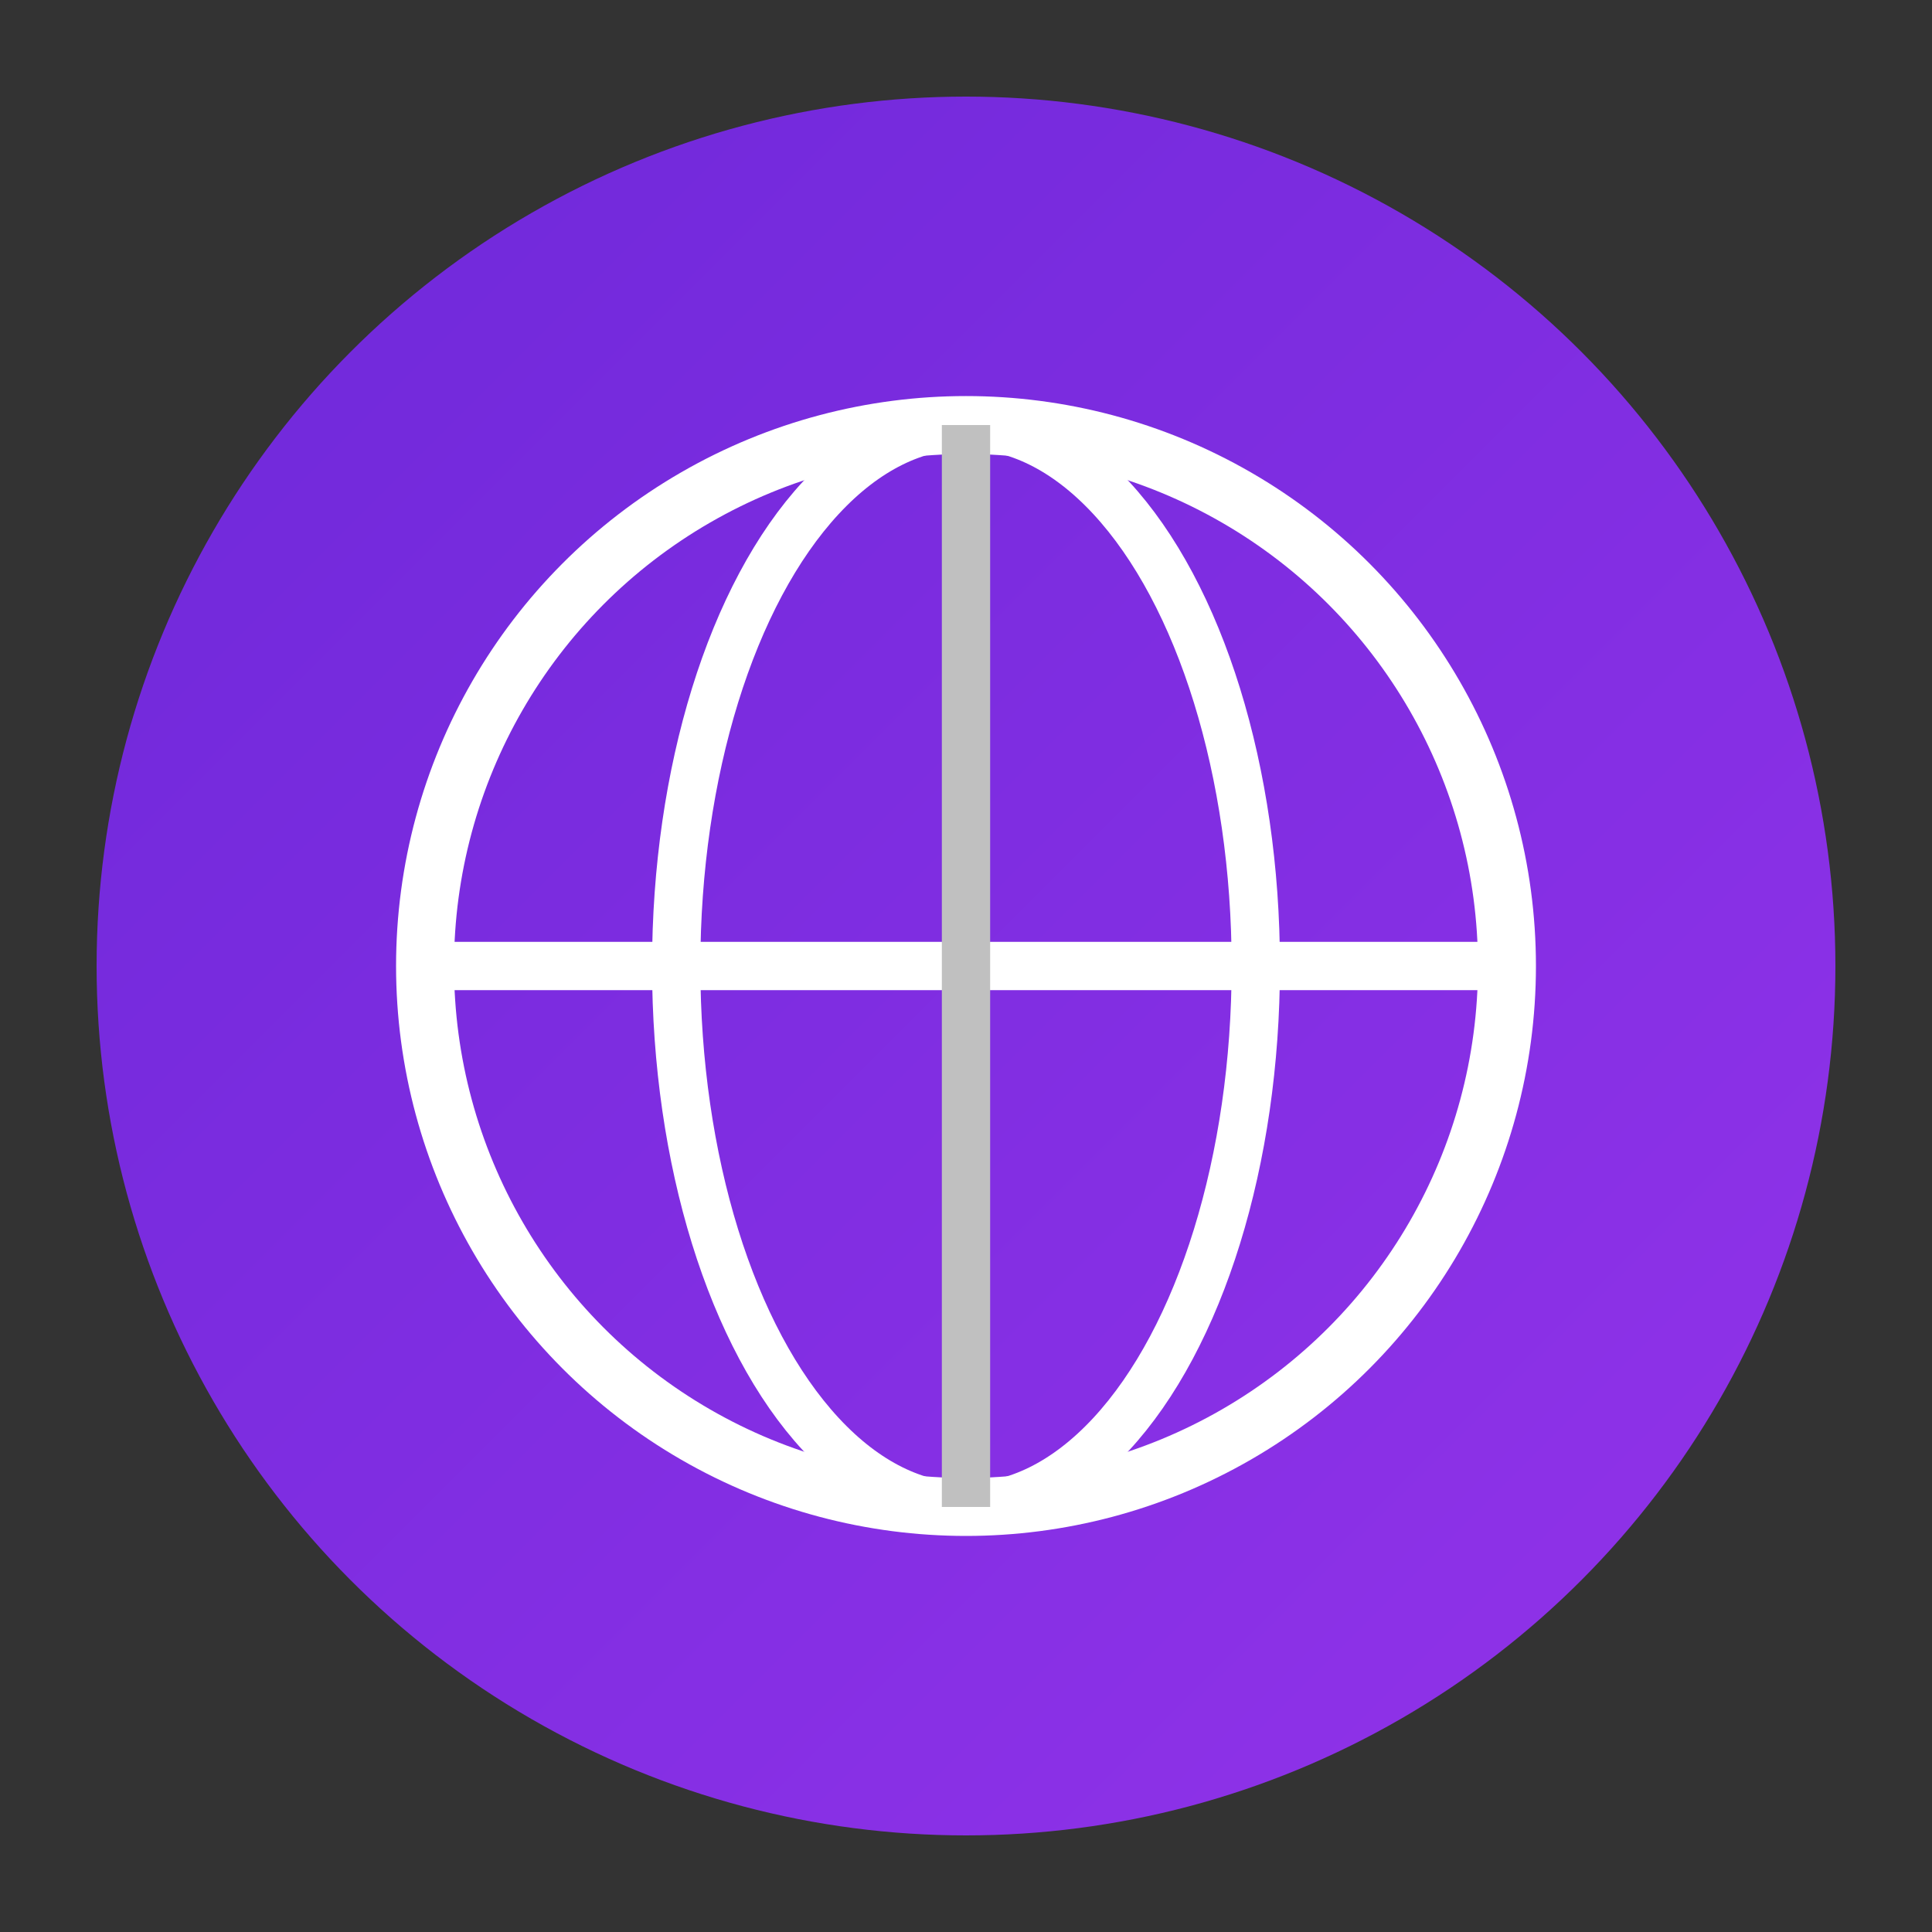 <svg xmlns="http://www.w3.org/2000/svg" viewBox="0 0 100 100">
  <rect x="0" y="0" width="100" height="100" fill="#333333" stroke="none"/>
  <defs>
    <linearGradient id="grad1" x1="0%" y1="0%" x2="100%" y2="100%">
      <stop offset="0%" style="stop-color:#6D28D9;stop-opacity:1" />
      <stop offset="100%" style="stop-color:#9333EA;stop-opacity:1" />
    </linearGradient>
  </defs>
  <circle cx="50" cy="50" r="45" fill="url(#grad1)"/>
  <circle cx="50" cy="50" r="28" fill="none" stroke="white" stroke-width="3"/>
  <ellipse cx="50" cy="50" rx="15" ry="28" fill="none" stroke="white" stroke-width="2.5"/>
  <line x1="22" y1="50" x2="78" y2="50" stroke="white" stroke-width="2.5"/>
  <line x1="50" y1="22" x2="50" y2="78" stroke="#C0C0C0" stroke-width="2.5"/>
</svg>
